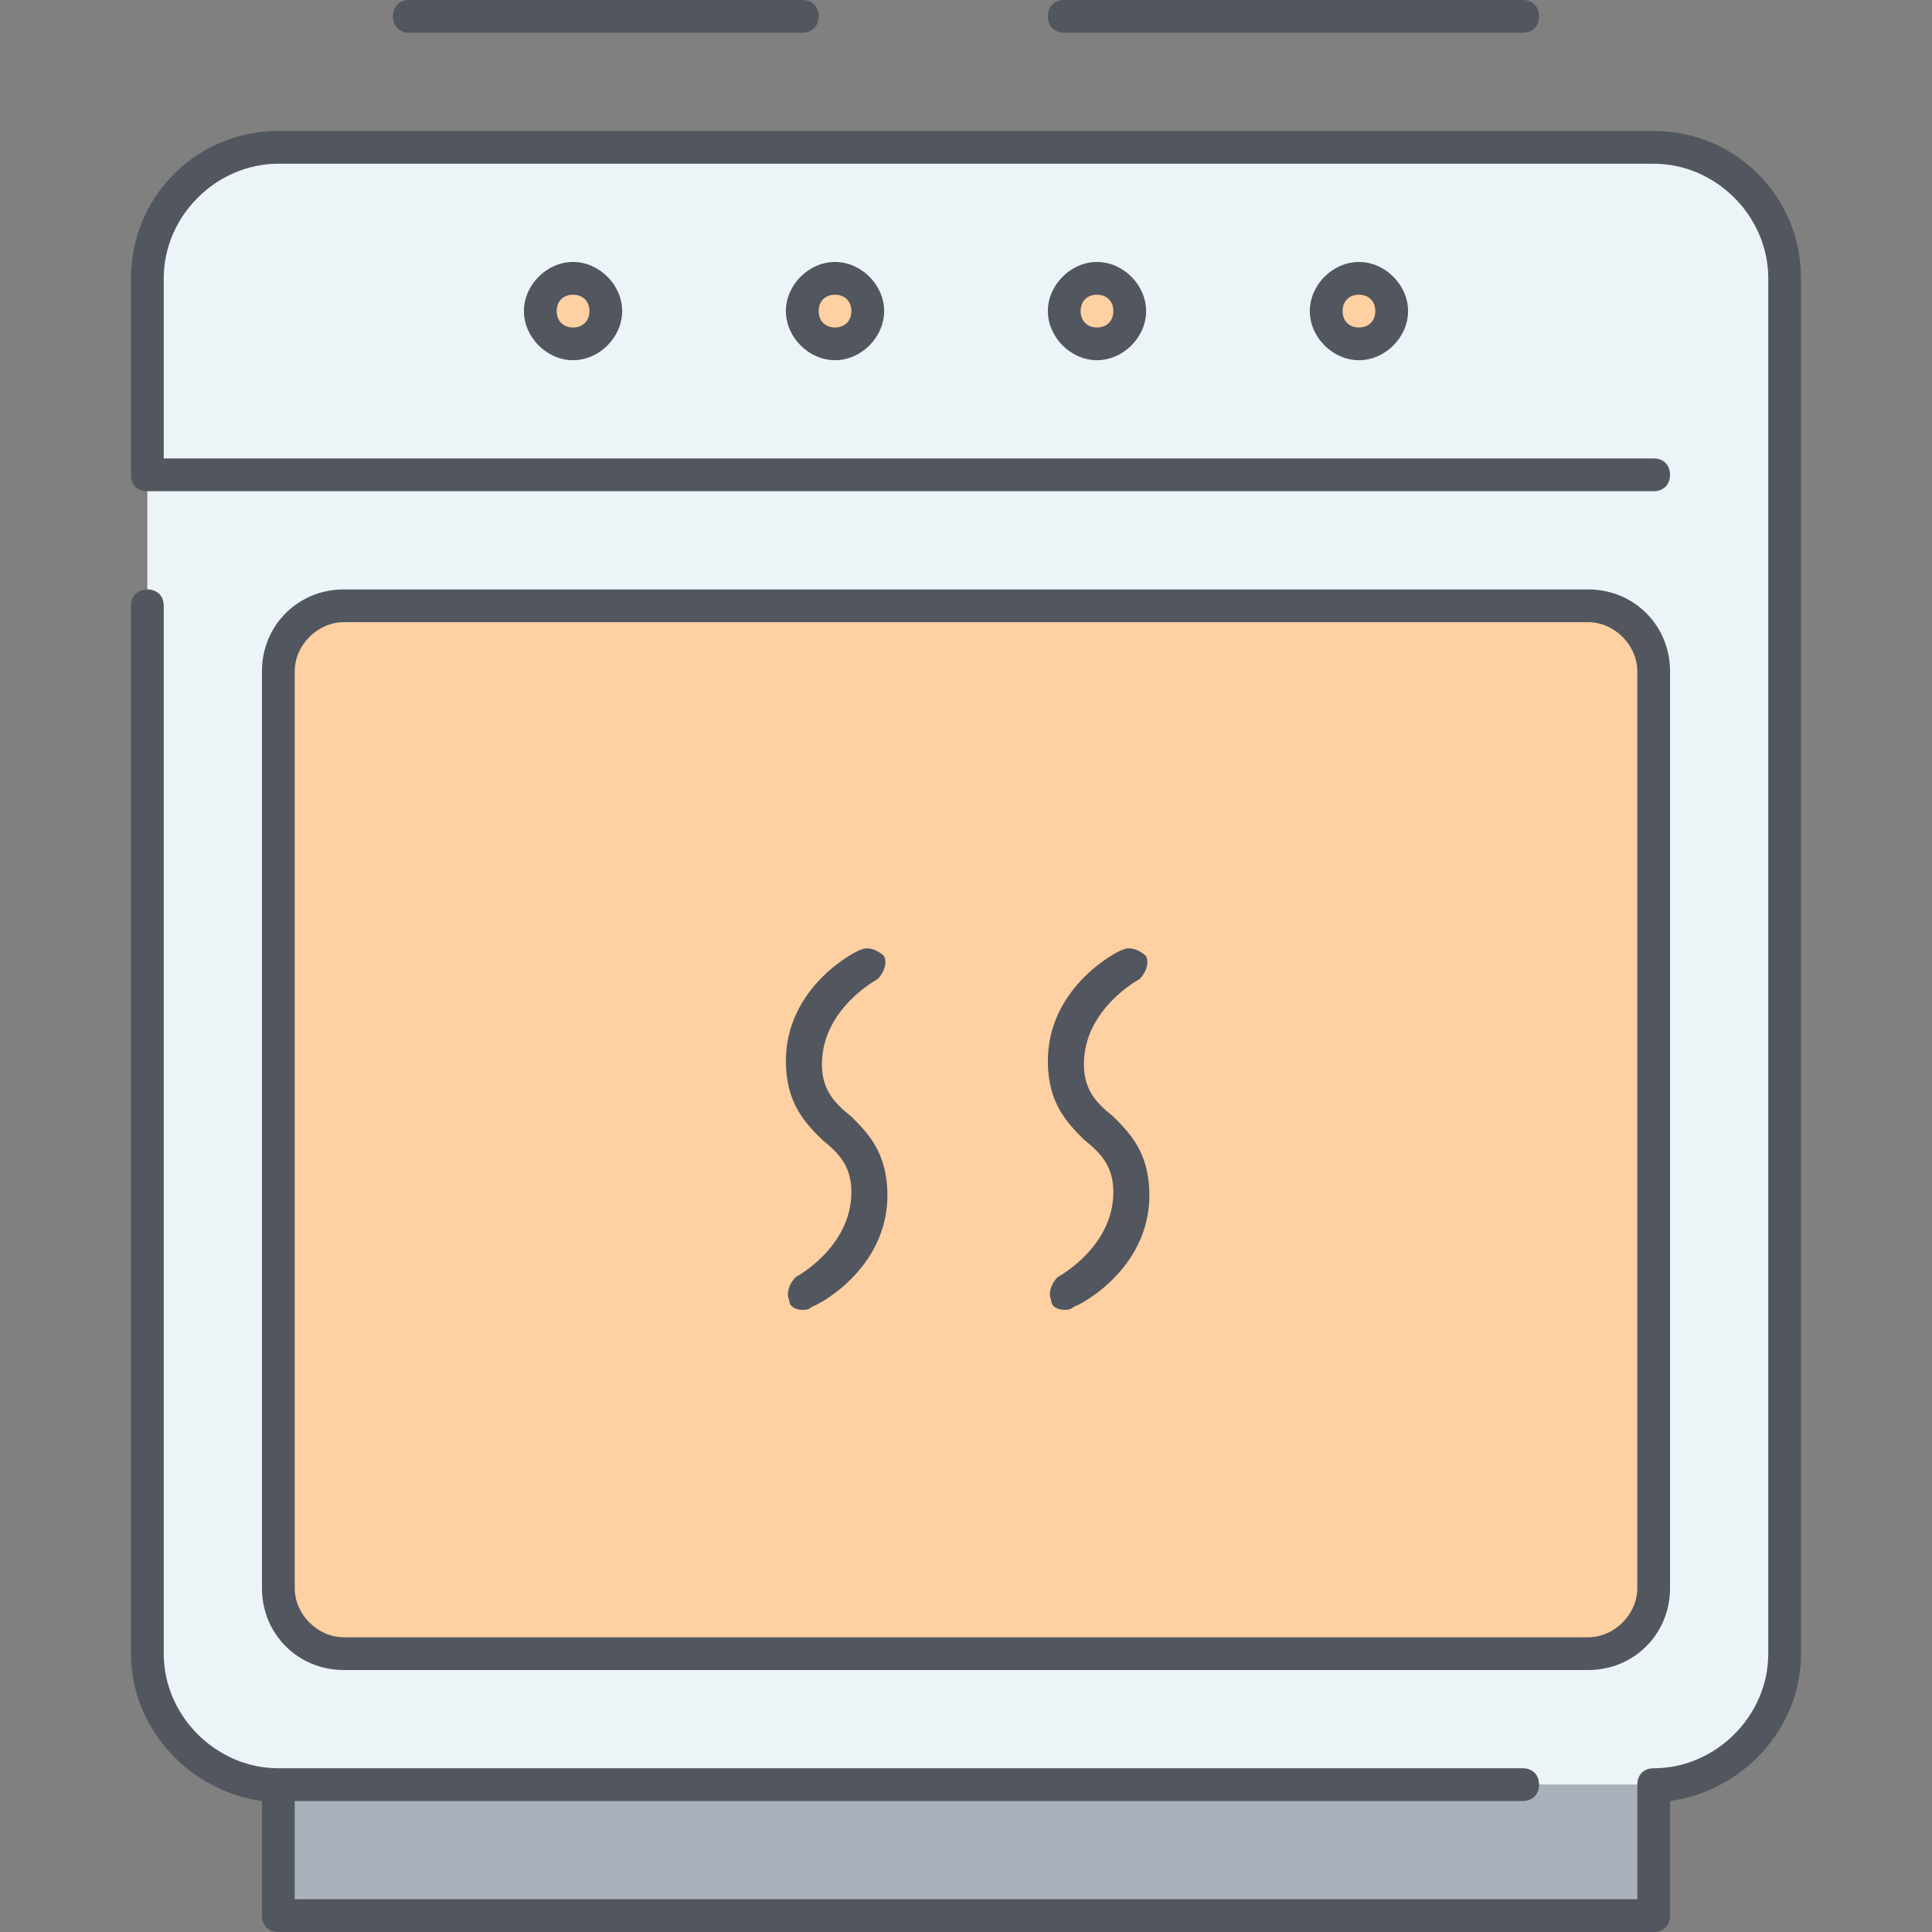 <?xml version="1.0" encoding="UTF-8"?>
<svg xmlns="http://www.w3.org/2000/svg" xmlns:xlink="http://www.w3.org/1999/xlink" height="800px" width="800px" version="1.1" id="Layer_1" viewBox="0 0 503.467 503.467" xml:space="preserve">
<rect x="0" y="0" width="503.467" height="503.467" fill="#808080" stroke="none"/>
<g transform="translate(5 5)">
	<polygon style="fill:#AAB1BA;" points="67.533,494.2 425.933,494.2 425.933,460.067 67.533,460.067  "></polygon>
	<path style="fill:#ECF4F7;" d="M460.067,67.533v51.2H33.4v-51.2C33.4,48.76,48.76,33.4,67.533,33.4h358.4   C444.707,33.4,460.067,48.76,460.067,67.533z M460.067,118.733v307.2c0,18.773-15.36,34.133-34.133,34.133h-358.4   c-18.773,0-34.133-15.36-34.133-34.133v-307.2H460.067z"></path>
	<g>
		<path style="fill:#FFD0A1;" d="M425.933,169.933v238.933c0,9.387-7.68,17.067-17.067,17.067H84.6    c-9.387,0-17.067-7.68-17.067-17.067V169.933c0-9.387,7.68-17.067,17.067-17.067h324.267    C418.253,152.867,425.933,160.547,425.933,169.933"></path>
		<path style="fill:#FFD0A1;" d="M349.133,67.533c5.12,0,8.533,4.267,8.533,8.533c0,4.267-3.413,8.533-8.533,8.533    s-8.533-4.267-8.533-8.533C340.6,71.8,344.013,67.533,349.133,67.533z M280.867,67.533c5.12,0,8.533,4.267,8.533,8.533    c0,4.267-3.413,8.533-8.533,8.533c-5.12,0-8.533-4.267-8.533-8.533C272.333,71.8,275.747,67.533,280.867,67.533z M144.333,67.533    c4.267,0,8.533,4.267,8.533,8.533c0,4.267-4.267,8.533-8.533,8.533s-8.533-4.267-8.533-8.533    C135.8,71.8,140.067,67.533,144.333,67.533z M212.6,67.533c5.12,0,8.533,4.267,8.533,8.533c0,4.267-3.413,8.533-8.533,8.533    c-5.12,0-8.533-4.267-8.533-8.533C204.067,71.8,207.48,67.533,212.6,67.533z"></path>
	</g>
</g>
<path style="fill:#51565F;" d="M430.933,503.467h-358.4c-2.56,0-4.267-1.707-4.267-4.267v-29.867  c-18.773-2.56-34.133-18.773-34.133-38.4V157.867c0-2.56,1.707-4.267,4.267-4.267s4.267,1.707,4.267,4.267v273.067  c0,16.213,13.653,29.867,29.867,29.867H396.8c2.56,0,4.267,1.707,4.267,4.267c0,2.56-1.707,4.267-4.267,4.267h-320v25.6h349.867  v-29.867c0-2.56,1.707-4.267,4.267-4.267c16.213,0,29.867-13.653,29.867-29.867v-358.4c0-16.213-13.653-29.867-29.867-29.867h-358.4  c-16.213,0-29.867,13.653-29.867,29.867v46.933h388.267c2.56,0,4.267,1.707,4.267,4.267c0,2.56-1.707,4.267-4.267,4.267H38.4  c-2.56,0-4.267-1.707-4.267-4.267v-51.2c0-21.333,17.067-38.4,38.4-38.4h358.4c21.333,0,38.4,17.067,38.4,38.4v358.4  c0,19.627-15.36,35.84-34.133,38.4V499.2C435.2,501.76,433.493,503.467,430.933,503.467z M413.867,435.2H89.6  c-11.947,0-21.333-9.387-21.333-21.333V174.933c0-11.947,9.387-21.333,21.333-21.333h324.267c11.947,0,21.333,9.387,21.333,21.333  v238.933C435.2,425.813,425.813,435.2,413.867,435.2z M89.6,162.133c-6.827,0-12.8,5.973-12.8,12.8v238.933  c0,6.827,5.973,12.8,12.8,12.8h324.267c6.827,0,12.8-5.973,12.8-12.8V174.933c0-6.827-5.973-12.8-12.8-12.8H89.6z M277.333,341.333  c-1.707,0-3.413-0.853-3.413-2.56c-0.853-1.707,0-4.267,1.707-5.973c0,0,14.507-7.68,14.507-22.187c0-6.827-3.413-10.24-7.68-13.653  c-4.267-4.267-9.387-9.387-9.387-20.48c0-19.627,18.773-29.013,19.627-29.013c1.707-0.853,4.267,0,5.973,1.707  c0.853,1.707,0,4.267-1.707,5.973c0,0-14.507,7.68-14.507,22.187c0,6.827,3.413,10.24,7.68,13.653  c4.267,4.267,9.387,9.387,9.387,20.48c0,19.627-18.773,29.013-19.627,29.013C279.04,341.333,278.187,341.333,277.333,341.333z   M209.067,341.333c-1.707,0-3.413-0.853-3.413-2.56c-0.853-1.707,0-4.267,1.707-5.973c0,0,14.507-7.68,14.507-22.187  c0-6.827-3.413-10.24-7.68-13.653c-4.267-4.267-9.387-9.387-9.387-20.48c0-19.627,18.773-29.013,19.627-29.013  c1.707-0.853,4.267,0,5.973,1.707c0.853,1.707,0,4.267-1.707,5.973c0,0-14.507,7.68-14.507,22.187c0,6.827,3.413,10.24,7.68,13.653  c4.267,4.267,9.387,9.387,9.387,20.48c0,19.627-18.773,29.013-19.627,29.013C210.773,341.333,209.92,341.333,209.067,341.333z   M354.133,93.867c-6.827,0-12.8-5.973-12.8-12.8c0-6.827,5.973-12.8,12.8-12.8s12.8,5.973,12.8,12.8  C366.933,87.893,360.96,93.867,354.133,93.867z M354.133,76.8c-2.56,0-4.267,1.707-4.267,4.267c0,2.56,1.707,4.267,4.267,4.267  s4.267-1.707,4.267-4.267C358.4,78.507,356.693,76.8,354.133,76.8z M285.867,93.867c-6.827,0-12.8-5.973-12.8-12.8  c0-6.827,5.973-12.8,12.8-12.8c6.827,0,12.8,5.973,12.8,12.8C298.667,87.893,292.693,93.867,285.867,93.867z M285.867,76.8  c-2.56,0-4.267,1.707-4.267,4.267c0,2.56,1.707,4.267,4.267,4.267s4.267-1.707,4.267-4.267  C290.133,78.507,288.427,76.8,285.867,76.8z M217.6,93.867c-6.827,0-12.8-5.973-12.8-12.8c0-6.827,5.973-12.8,12.8-12.8  c6.827,0,12.8,5.973,12.8,12.8C230.4,87.893,224.427,93.867,217.6,93.867z M217.6,76.8c-2.56,0-4.267,1.707-4.267,4.267  c0,2.56,1.707,4.267,4.267,4.267s4.267-1.707,4.267-4.267C221.867,78.507,220.16,76.8,217.6,76.8z M149.333,93.867  c-6.827,0-12.8-5.973-12.8-12.8c0-6.827,5.973-12.8,12.8-12.8c6.827,0,12.8,5.973,12.8,12.8  C162.133,87.893,156.16,93.867,149.333,93.867z M149.333,76.8c-2.56,0-4.267,1.707-4.267,4.267c0,2.56,1.707,4.267,4.267,4.267  s4.267-1.707,4.267-4.267C153.6,78.507,151.893,76.8,149.333,76.8z M396.8,8.533H277.333c-2.56,0-4.267-1.707-4.267-4.267  S274.773,0,277.333,0H396.8c2.56,0,4.267,1.707,4.267,4.267S399.36,8.533,396.8,8.533z M209.067,8.533h-102.4  c-2.56,0-4.267-1.707-4.267-4.267S104.107,0,106.667,0h102.4c2.56,0,4.267,1.707,4.267,4.267S211.627,8.533,209.067,8.533z"></path>
</svg>
